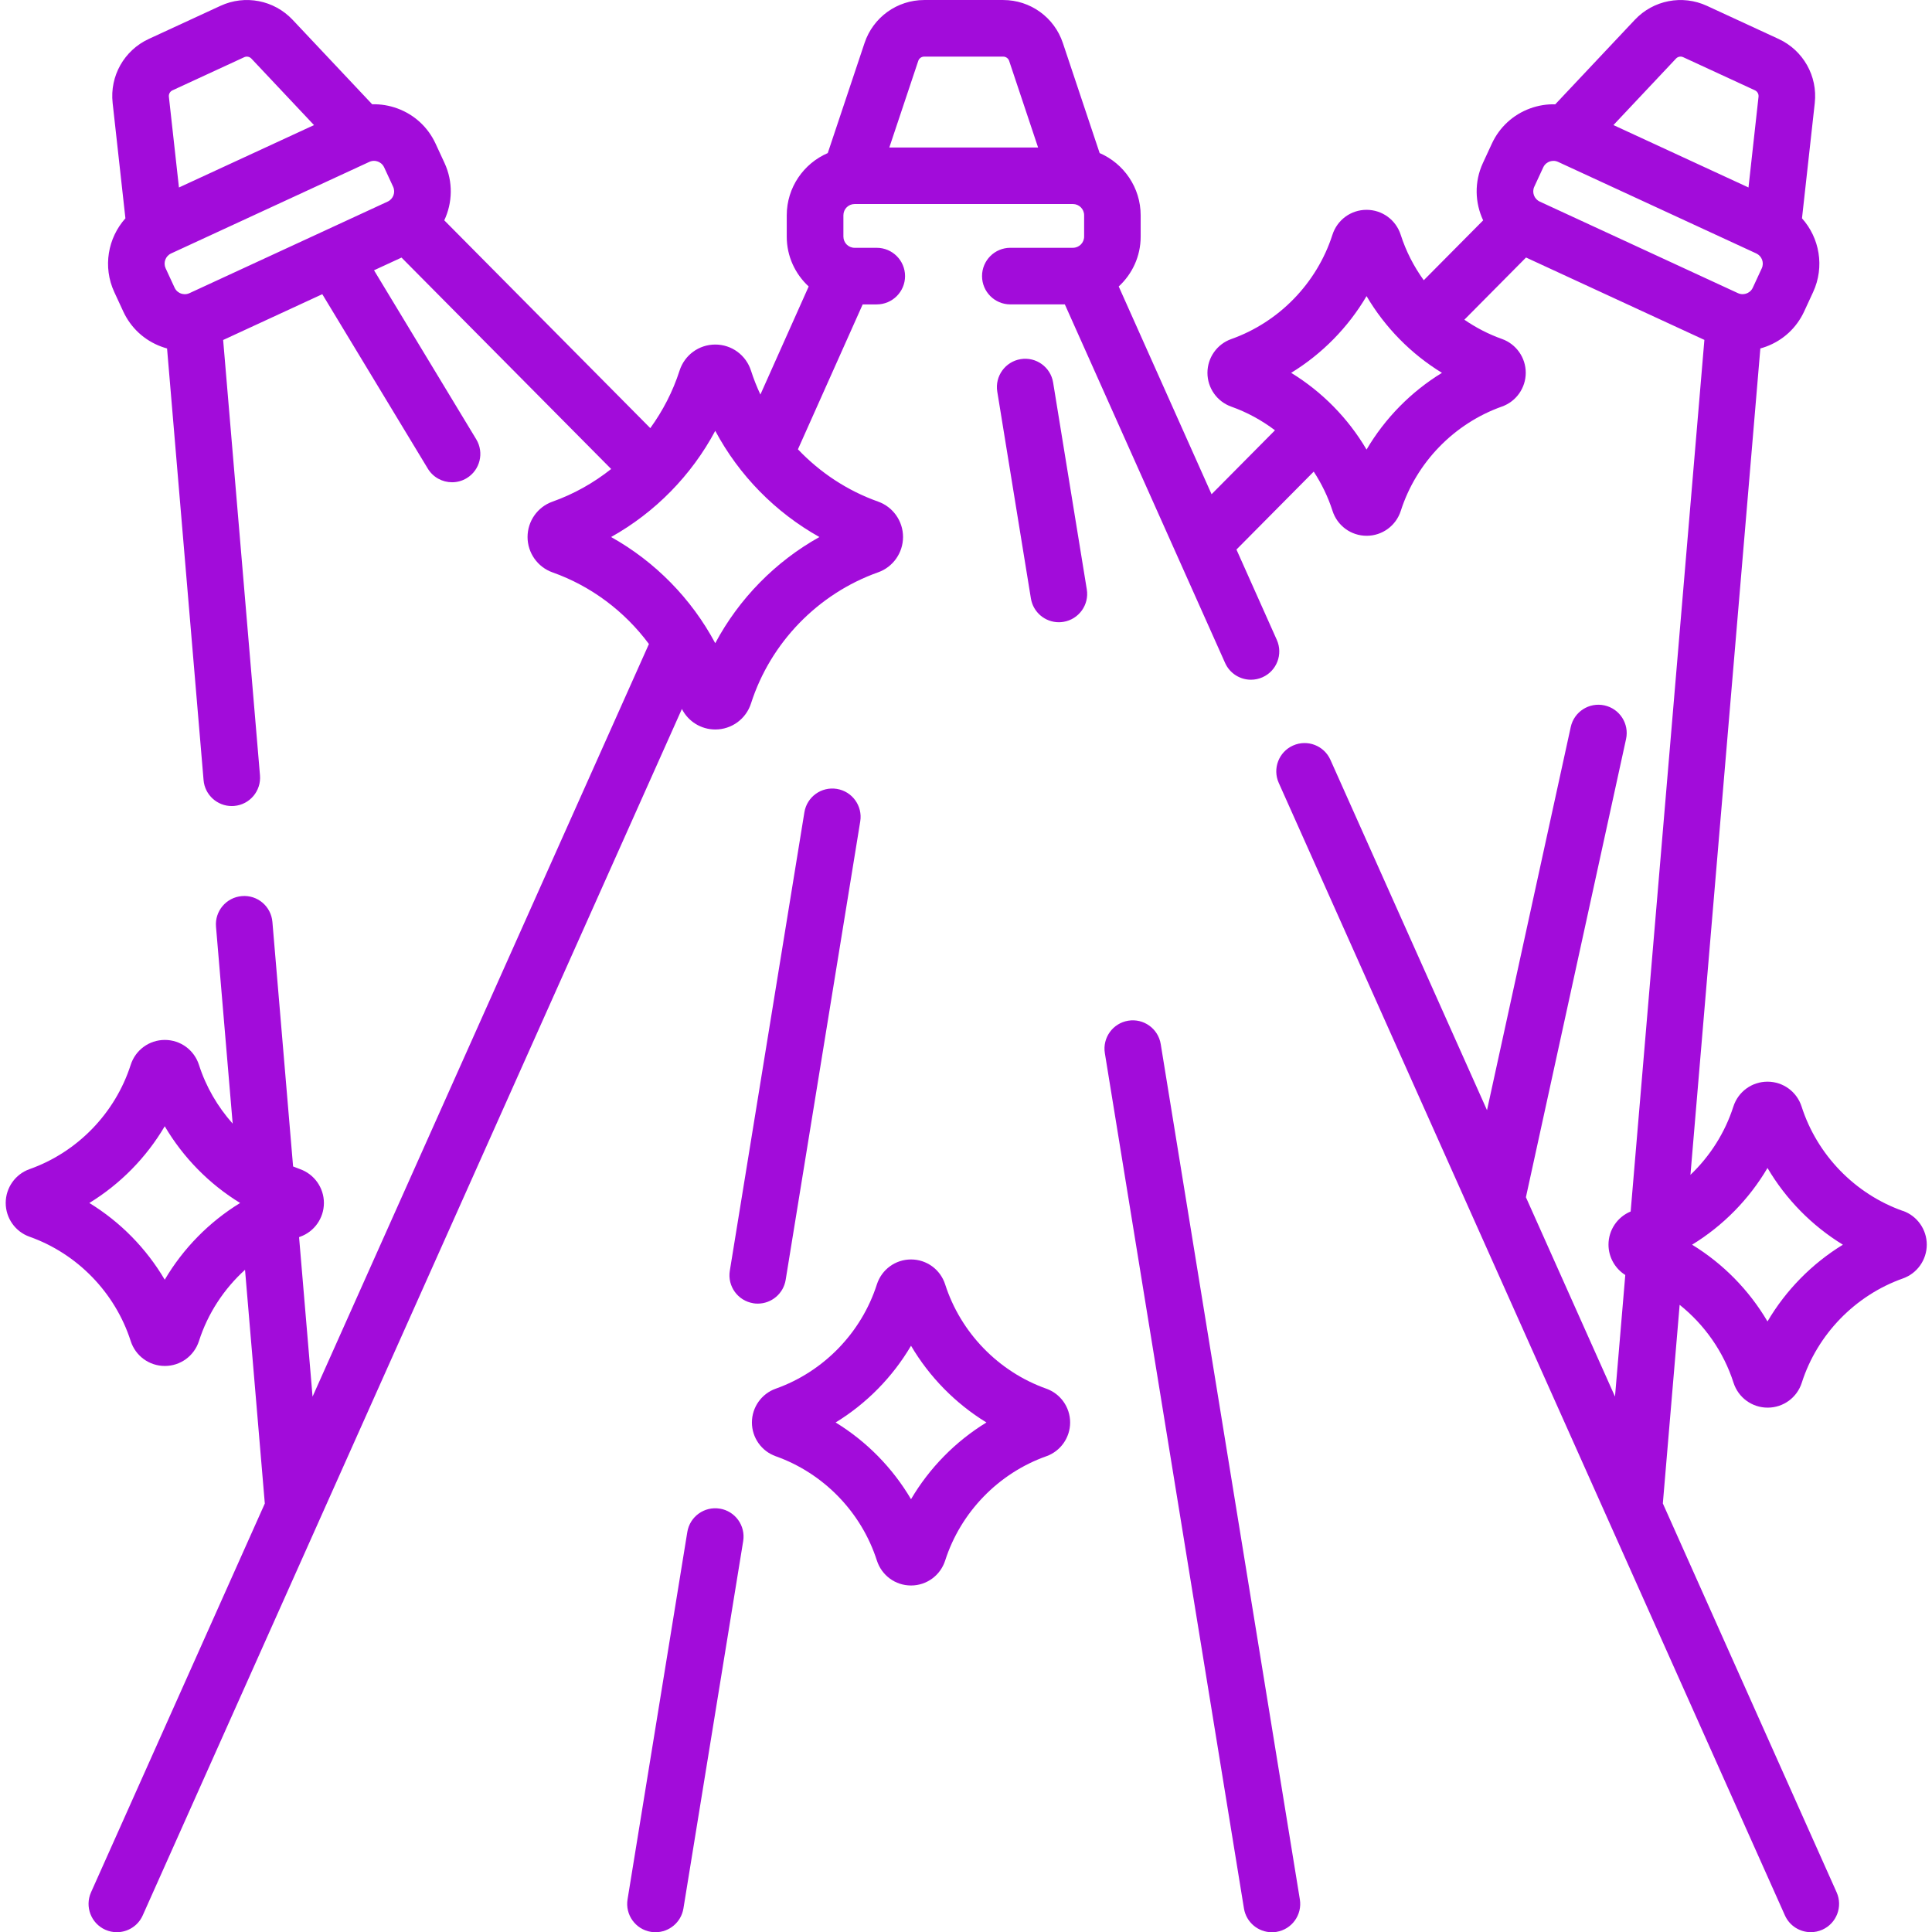 <?xml version="1.0" encoding="UTF-8"?> <svg xmlns="http://www.w3.org/2000/svg" xmlns:xlink="http://www.w3.org/1999/xlink" version="1.1" width="96" height="96" viewBox="0,0,256,256"><defs><linearGradient x1="39.22" y1="39.178" x2="39.22" y2="64.769" gradientUnits="userSpaceOnUse" id="color-1"><stop offset="0" stop-color="#a20cda"></stop><stop offset="1" stop-color="#a20cda"></stop></linearGradient><linearGradient x1="33.772" y1="74.935" x2="33.772" y2="96" gradientUnits="userSpaceOnUse" id="color-2"><stop offset="0" stop-color="#a20cda"></stop><stop offset="1" stop-color="#a20cda"></stop></linearGradient><linearGradient x1="59.457" y1="50.693" x2="59.457" y2="96" gradientUnits="userSpaceOnUse" id="color-3"><stop offset="0" stop-color="#a20cda"></stop><stop offset="1" stop-color="#a20cda"></stop></linearGradient><linearGradient x1="51.491" y1="17.824" x2="51.491" y2="30.913" gradientUnits="userSpaceOnUse" id="color-4"><stop offset="0" stop-color="#a20cda"></stop><stop offset="1" stop-color="#a20cda"></stop></linearGradient><linearGradient x1="44.983" y1="62.574" x2="44.983" y2="78.772" gradientUnits="userSpaceOnUse" id="color-5"><stop offset="0" stop-color="#a20cda"></stop><stop offset="1" stop-color="#a20cda"></stop></linearGradient><linearGradient x1="47.72" y1="0" x2="47.72" y2="96" gradientUnits="userSpaceOnUse" id="color-6"><stop offset="0" stop-color="#a20cda"></stop><stop offset="1" stop-color="#a20cda"></stop></linearGradient></defs><g fill="none" fill-rule="nonzero" stroke="none" stroke-width="1" stroke-linecap="butt" stroke-linejoin="miter" stroke-miterlimit="10" stroke-dasharray="" stroke-dashoffset="0" font-family="none" font-weight="none" font-size="none" text-anchor="none" style="mix-blend-mode: normal"><g transform="translate(0.746,0) scale(2.667,2.667)"><path d="M37.141,64.75c0.077,0.013 0.152,0.018 0.228,0.018c0.677,0 1.274,-0.491 1.386,-1.181l3.705,-22.778c0.124,-0.766 -0.396,-1.489 -1.162,-1.614c-0.769,-0.125 -1.489,0.396 -1.613,1.162l-3.705,22.778c-0.125,0.766 0.396,1.489 1.162,1.613z" fill="url(#color-1)"></path><path d="M35.482,74.954c-0.769,-0.125 -1.489,0.396 -1.614,1.162l-2.969,18.251c-0.124,0.767 0.396,1.489 1.162,1.614c0.076,0.012 0.152,0.018 0.227,0.018c0.677,0 1.274,-0.491 1.387,-1.181l2.969,-18.251c0.124,-0.767 -0.396,-1.49 -1.162,-1.614z" fill="url(#color-2)"></path><path d="M57.389,51.874c-0.125,-0.767 -0.848,-1.288 -1.614,-1.162c-0.766,0.124 -1.287,0.847 -1.162,1.613l6.911,42.494c0.113,0.69 0.709,1.181 1.387,1.181c0.075,0 0.152,-0.006 0.228,-0.018c0.766,-0.125 1.287,-0.847 1.162,-1.614z" fill="url(#color-3)"></path><path d="M52.043,19.005c-0.124,-0.767 -0.847,-1.288 -1.613,-1.162c-0.766,0.125 -1.287,0.848 -1.162,1.614l1.671,10.277c0.113,0.69 0.709,1.181 1.387,1.181c0.075,0 0.152,-0.007 0.228,-0.019c0.766,-0.124 1.287,-0.847 1.162,-1.613z" fill="url(#color-4)"></path><path d="M51.705,68.994c-2.377,-0.843 -4.255,-2.78 -5.026,-5.18c-0.238,-0.742 -0.92,-1.24 -1.696,-1.24c-0.777,0 -1.458,0.498 -1.697,1.24c-0.77,2.401 -2.648,4.337 -5.025,5.18c-0.708,0.251 -1.183,0.926 -1.183,1.679c0,0.753 0.475,1.427 1.183,1.678c2.377,0.843 4.255,2.78 5.025,5.18c0,0 0,0.001 0.001,0.001c0.238,0.742 0.919,1.24 1.696,1.24c0.777,0 1.458,-0.499 1.697,-1.241c0.77,-2.401 2.648,-4.337 5.025,-5.18c0.708,-0.251 1.183,-0.925 1.183,-1.678c0,-0.753 -0.475,-1.427 -1.183,-1.679zM44.983,74.485c-0.915,-1.555 -2.207,-2.87 -3.746,-3.812c1.54,-0.943 2.831,-2.258 3.746,-3.812c0.916,1.554 2.207,2.869 3.746,3.812c-1.539,0.943 -2.83,2.257 -3.746,3.812z" fill="url(#color-5)"></path><path d="M94.257,60.162c-2.377,-0.843 -4.255,-2.78 -5.026,-5.18c-0.237,-0.742 -0.919,-1.241 -1.696,-1.241c-0.777,0 -1.459,0.499 -1.697,1.241c-0.417,1.299 -1.16,2.461 -2.131,3.388l3.473,-41.058c0.095,-0.026 0.189,-0.056 0.282,-0.09c0.845,-0.311 1.518,-0.932 1.895,-1.749l0.445,-0.962c0.581,-1.258 0.318,-2.692 -0.553,-3.664l0.635,-5.731c0.148,-1.337 -0.574,-2.615 -1.795,-3.18l-3.563,-1.646c-1.222,-0.564 -2.662,-0.285 -3.584,0.695l-3.952,4.198c-0.422,-0.012 -0.847,0.056 -1.255,0.206c-0.845,0.311 -1.518,0.932 -1.895,1.749l-0.445,0.962c-0.434,0.939 -0.396,1.977 0.013,2.848l-2.951,2.975c-0.493,-0.683 -0.884,-1.442 -1.145,-2.257c-0.238,-0.742 -0.92,-1.24 -1.696,-1.241h-0.001c-0.777,0 -1.458,0.499 -1.696,1.241c-0.771,2.401 -2.649,4.337 -5.026,5.18c-0.708,0.251 -1.183,0.925 -1.183,1.678c0,0.753 0.475,1.427 1.183,1.679c0.787,0.279 1.517,0.68 2.172,1.175l-3.15,3.177l-4.613,-10.322c0.668,-0.616 1.09,-1.496 1.09,-2.474v-1.06c0,-1.385 -0.841,-2.577 -2.038,-3.094l-1.828,-5.47c-0.426,-1.276 -1.617,-2.134 -2.963,-2.134h-3.926c-1.346,0 -2.537,0.858 -2.963,2.134l-1.828,5.47c-1.198,0.517 -2.038,1.709 -2.038,3.094v1.06c0,0.979 0.422,1.858 1.09,2.474l-2.399,5.369c-0.179,-0.384 -0.337,-0.779 -0.467,-1.187c-0.25,-0.776 -0.962,-1.297 -1.775,-1.297c-0.812,0 -1.526,0.521 -1.775,1.298c-0.331,1.031 -0.828,1.991 -1.453,2.855l-10.236,-10.324c0.409,-0.87 0.447,-1.908 0.013,-2.848l-0.445,-0.962c-0.377,-0.817 -1.051,-1.438 -1.895,-1.749c-0.409,-0.15 -0.833,-0.218 -1.255,-0.207l-3.952,-4.197c-0.923,-0.98 -2.363,-1.259 -3.584,-0.695l-3.564,1.646c-1.222,0.565 -1.943,1.843 -1.795,3.18l0.635,5.732c-0.87,0.972 -1.134,2.406 -0.553,3.664l0.445,0.962c0.377,0.817 1.05,1.438 1.895,1.749c0.093,0.034 0.187,0.064 0.282,0.09l1.814,21.447c0.062,0.733 0.677,1.288 1.4,1.288c0.04,0 0.08,-0.002 0.12,-0.005c0.774,-0.065 1.348,-0.746 1.283,-1.52l-1.83,-21.63l4.926,-2.276l5.242,8.666c0.264,0.437 0.729,0.678 1.205,0.678c0.248,0 0.499,-0.065 0.727,-0.203c0.664,-0.402 0.877,-1.266 0.475,-1.931l-5.079,-8.398l1.366,-0.631l10.416,10.504c-0.871,0.691 -1.854,1.246 -2.918,1.623c-0.74,0.262 -1.236,0.968 -1.236,1.756c0,0.788 0.497,1.493 1.236,1.756c1.929,0.683 3.593,1.943 4.794,3.56l-16.712,37.393l-0.67,-7.924c0.018,-0.006 0.034,-0.013 0.052,-0.02c0.707,-0.251 1.182,-0.925 1.182,-1.678c0,-0.753 -0.475,-1.427 -1.182,-1.679c-0.118,-0.042 -0.234,-0.088 -0.349,-0.135l-1.028,-12.15c-0.065,-0.774 -0.745,-1.351 -1.52,-1.282c-0.773,0.065 -1.348,0.746 -1.282,1.519l0.828,9.785c-0.747,-0.839 -1.326,-1.829 -1.674,-2.917c-0.238,-0.742 -0.919,-1.241 -1.696,-1.241h-0.001c-0.776,0 -1.458,0.498 -1.696,1.24c-0.771,2.402 -2.649,4.338 -5.026,5.18c-0.708,0.251 -1.183,0.926 -1.183,1.679c0,0.753 0.475,1.427 1.183,1.678c2.377,0.843 4.255,2.78 5.026,5.181c0.238,0.742 0.92,1.24 1.696,1.24h0.001c0.777,0 1.458,-0.499 1.696,-1.24c0.439,-1.37 1.241,-2.588 2.288,-3.538l0.983,11.612l-8.635,19.319c-0.316,0.709 0.001,1.541 0.71,1.858c0.186,0.083 0.381,0.122 0.573,0.122c0.538,0 1.051,-0.31 1.285,-0.833l26.789,-59.941c0.315,0.62 0.95,1.019 1.66,1.019c0.812,0 1.526,-0.521 1.775,-1.298c0.968,-3.018 3.329,-5.451 6.316,-6.511c0.739,-0.262 1.236,-0.968 1.236,-1.756c0,-0.787 -0.497,-1.493 -1.236,-1.756c-1.527,-0.541 -2.889,-1.444 -3.986,-2.599l3.217,-7.199h0.699c0.776,0 1.406,-0.63 1.406,-1.406c0,-0.776 -0.63,-1.406 -1.406,-1.406h-1.1c-0.307,0 -0.557,-0.25 -0.557,-0.557v-1.061c0,-0.307 0.25,-0.557 0.557,-0.557h10.846c0.307,0 0.557,0.25 0.557,0.557v1.06c0,0.308 -0.25,0.557 -0.557,0.557h-3.109c-0.777,0 -1.406,0.629 -1.406,1.406c0,0.776 0.629,1.406 1.406,1.406h2.708l7.962,17.815c0.234,0.523 0.747,0.833 1.285,0.833c0.192,0 0.387,-0.04 0.574,-0.123c0.709,-0.316 1.027,-1.148 0.71,-1.857l-2.005,-4.488l3.839,-3.872c0.393,0.601 0.71,1.254 0.933,1.947v0.001c0.238,0.742 0.919,1.24 1.696,1.24h0.001c0.776,0 1.458,-0.499 1.696,-1.24c0.77,-2.402 2.649,-4.338 5.026,-5.181c0.707,-0.251 1.182,-0.925 1.182,-1.678c0,-0.753 -0.475,-1.427 -1.182,-1.679c-0.667,-0.237 -1.293,-0.562 -1.868,-0.957l3.064,-3.09l8.861,4.093l-3.663,43.304c-0.661,0.273 -1.101,0.922 -1.101,1.646c0,0.621 0.324,1.188 0.834,1.509l-0.511,6.04l-4.426,-9.904l4.975,-22.763c0.166,-0.758 -0.315,-1.508 -1.074,-1.673c-0.76,-0.166 -1.508,0.315 -1.674,1.074l-4.16,19.037l-7.78,-17.407c-0.316,-0.709 -1.148,-1.027 -1.857,-0.71c-0.709,0.316 -1.027,1.149 -0.71,1.857l25.148,56.266c0.234,0.523 0.747,0.833 1.285,0.833c0.192,0 0.387,-0.039 0.574,-0.122c0.709,-0.317 1.027,-1.149 0.71,-1.858l-8.634,-19.32l0.835,-9.868c1.238,0.99 2.184,2.333 2.676,3.868c0.238,0.742 0.92,1.24 1.697,1.24c0.777,0 1.459,-0.498 1.696,-1.24c0.77,-2.401 2.649,-4.338 5.026,-5.18c0.708,-0.251 1.183,-0.926 1.183,-1.679c0,-0.752 -0.475,-1.426 -1.183,-1.677zM8.886,65.767c0,0 0,-0.001 0,-0.002zM7.905,63.58c-0.915,-1.555 -2.207,-2.87 -3.746,-3.812c1.539,-0.943 2.831,-2.258 3.746,-3.812c0.916,1.554 2.207,2.87 3.746,3.812c-1.539,0.943 -2.83,2.257 -3.746,3.812zM8.29,4.488l3.564,-1.646c0.122,-0.056 0.266,-0.028 0.357,0.07l3.11,3.303l-6.71,3.1l-0.5,-4.51c-0.015,-0.133 0.057,-0.261 0.179,-0.317zM8.222,12.592l9.846,-4.548c0.083,-0.039 0.163,-0.052 0.231,-0.052c0.082,0 0.15,0.019 0.194,0.035c0.081,0.029 0.229,0.106 0.314,0.289l0.445,0.962c0.129,0.278 0.007,0.61 -0.273,0.739l-9.845,4.548c-0.182,0.084 -0.345,0.047 -0.426,0.017c-0.081,-0.029 -0.229,-0.107 -0.313,-0.289l-0.445,-0.962c-0.129,-0.279 -0.007,-0.61 0.272,-0.739zM40.431,26.681c-2.189,1.223 -3.995,3.064 -5.175,5.275c-1.181,-2.211 -2.986,-4.052 -5.175,-5.275c2.188,-1.223 3.995,-3.064 5.175,-5.276c1.181,2.211 2.986,4.052 5.175,5.276zM45.637,2.813h3.926c0.134,0 0.253,0.086 0.295,0.212l1.438,4.304h-7.392l1.438,-4.304c0.042,-0.127 0.161,-0.212 0.295,-0.212zM82.989,2.911c0.091,-0.098 0.235,-0.126 0.357,-0.07l3.565,1.646c0.121,0.056 0.193,0.184 0.179,0.317l-0.499,4.51l-6.71,-3.1zM75.948,9.278l0.445,-0.962c0.084,-0.182 0.232,-0.259 0.314,-0.289c0.081,-0.03 0.243,-0.067 0.425,0.017l9.846,4.548c0.278,0.129 0.401,0.461 0.272,0.739l-0.445,0.962c-0.084,0.182 -0.232,0.259 -0.314,0.288c-0.081,0.03 -0.244,0.067 -0.425,-0.017l-9.845,-4.548c-0.279,-0.129 -0.401,-0.461 -0.273,-0.739zM67.615,22.336c-0.915,-1.555 -2.207,-2.87 -3.746,-3.812c1.54,-0.943 2.831,-2.258 3.746,-3.812c0.916,1.555 2.207,2.87 3.746,3.812c-1.54,0.943 -2.831,2.257 -3.746,3.812zM88.517,67.84c0,-0.001 -0.001,-0.001 -0.001,-0.002c0,0.001 0.001,0.001 0.001,0.002zM87.535,65.653c-0.915,-1.555 -2.207,-2.87 -3.746,-3.812c1.54,-0.943 2.831,-2.257 3.746,-3.812c0.915,1.555 2.207,2.87 3.746,3.812c-1.539,0.943 -2.831,2.257 -3.746,3.812z" fill="url(#color-6)"></path></g></g></svg> 